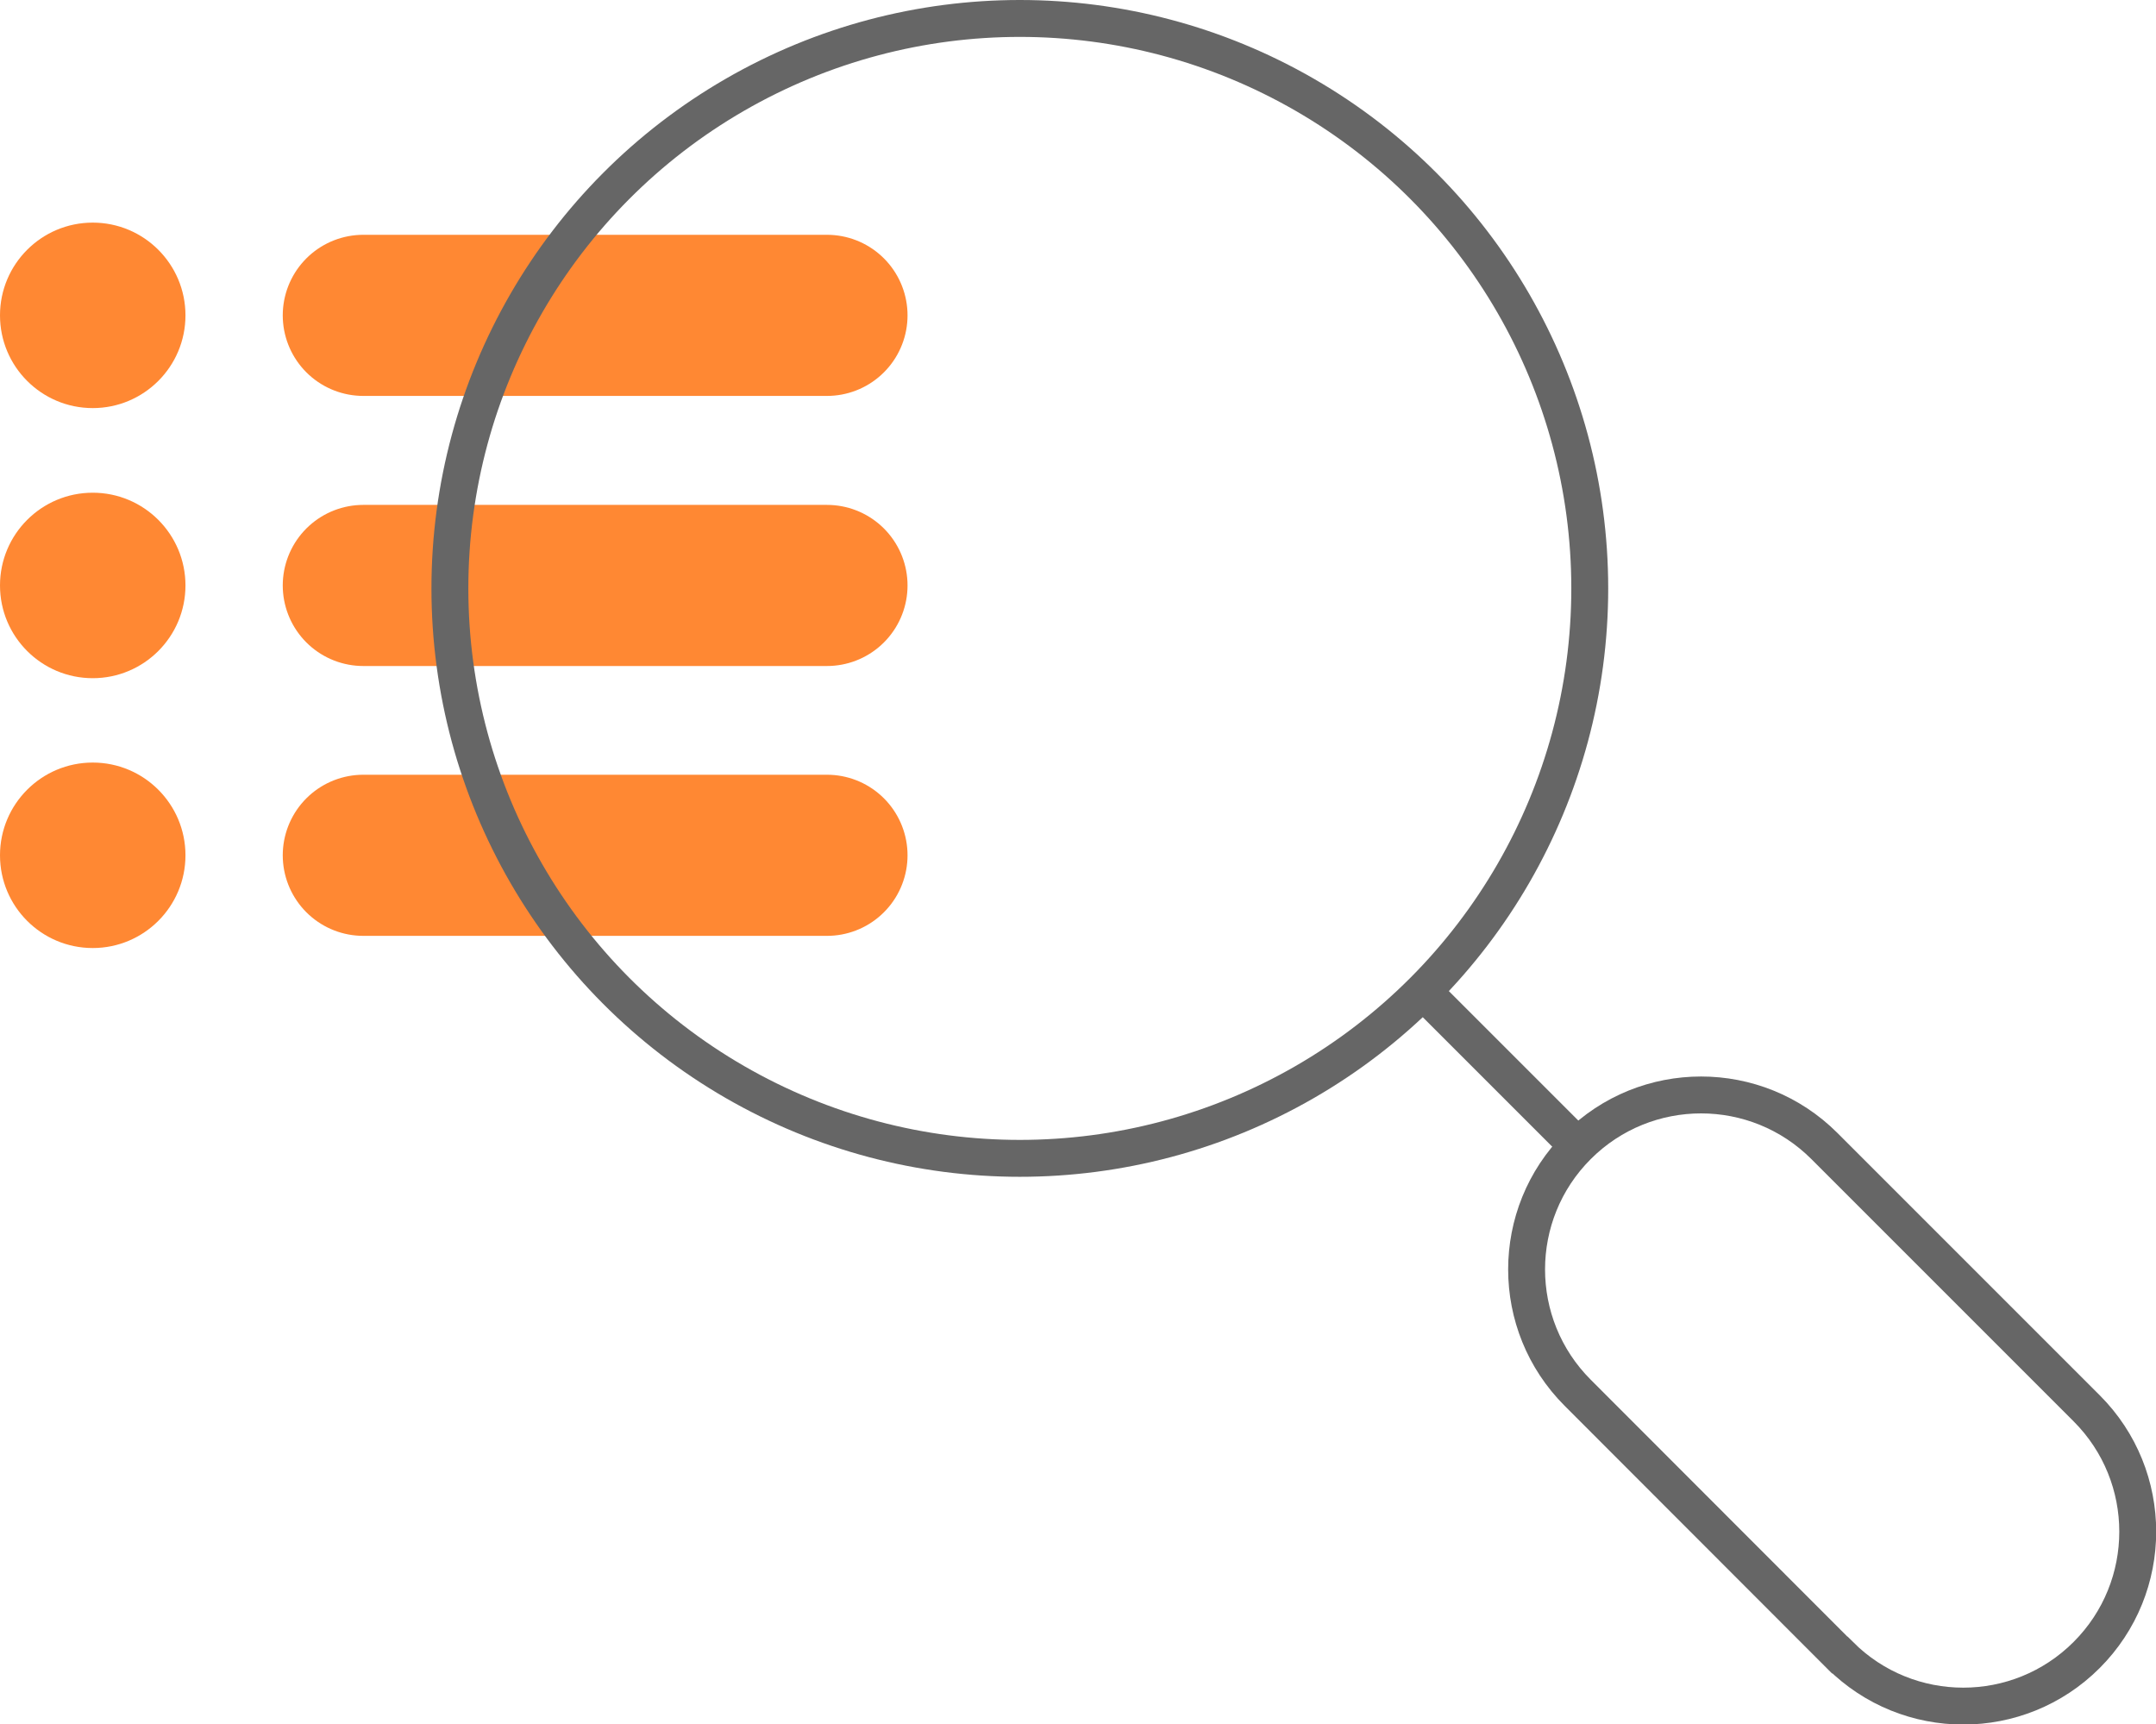 <?xml version="1.0" encoding="UTF-8"?>
<svg id="Layer_2" data-name="Layer 2" xmlns="http://www.w3.org/2000/svg" viewBox="0 0 87.65 70.1">
  <defs>
    <style>
      .cls-1 {
        stroke: #f83;
        stroke-linecap: round;
        stroke-linejoin: round;
        stroke-width: 6.55px;
      }

      .cls-1, .cls-2 {
        fill: none;
      }

      .cls-2 {
        stroke: #666;
        stroke-miterlimit: 10;
        stroke-width: 1.5px;
      }

      .cls-3 {
        fill: #f83;
      }
    </style>
  </defs>
  <g id="Art">
    <g>
      <g>
        <line class="cls-1" x1="14.77" y1="34.77" x2="33.62" y2="34.77"/>
        <circle class="cls-3" cx="3.77" cy="34.77" r="3.77"/>
      </g>
      <g>
        <line class="cls-1" x1="14.77" y1="23.8" x2="33.62" y2="23.8"/>
        <circle class="cls-3" cx="3.77" cy="23.8" r="3.77"/>
      </g>
      <g>
        <line class="cls-1" x1="14.77" y1="12.82" x2="33.62" y2="12.82"/>
        <circle class="cls-3" cx="3.77" cy="12.82" r="3.77"/>
      </g>
    </g>
    <g>
      <g>
        <circle class="cls-2" cx="41.46" cy="23.92" r="23.17"/>
        <line class="cls-2" x1="57.85" y1="40.3" x2="64.14" y2="46.59"/>
      </g>
      <path class="cls-2" d="M74.79,67.28l-10.65-10.66c-2.77-2.77-2.77-7.26,0-10.03,2.77-2.77,7.26-2.77,10.03,0l10.66,10.66c2.77,2.77,2.77,7.26,0,10.03-2.77,2.77-7.26,2.77-10.03,0Z"/>
    </g>
  </g>
</svg>